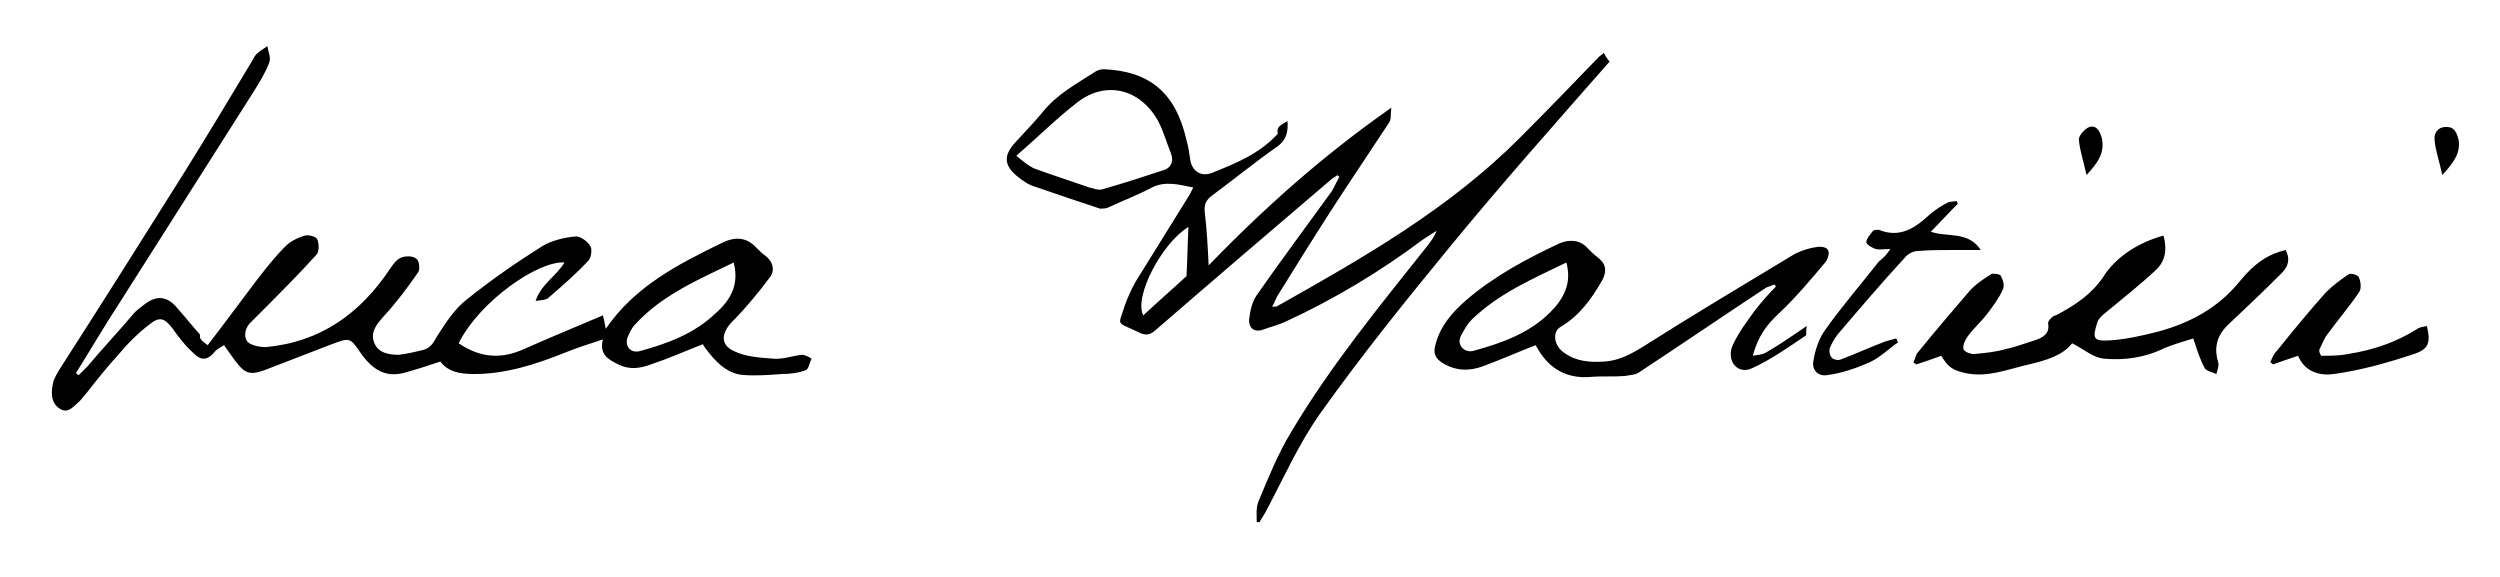 <svg xmlns="http://www.w3.org/2000/svg" xmlns:xlink="http://www.w3.org/1999/xlink" id="Layer_1" x="0px" y="0px" viewBox="0 0 260 60" style="enable-background:new 0 0 260 60;" xml:space="preserve"> <g> <path d="M21.6,35.9c1.7-2.2,3.3-4.4,4.9-6.5c1-1.3,2-2.6,3.2-3.8c0.5-0.5,1.3-0.9,2-1.1c0.4-0.1,1.2,0.1,1.3,0.4 c0.2,0.5,0.2,1.3-0.1,1.6c-1.9,2.1-3.8,4-5.8,6c-0.3,0.3-0.6,0.6-0.9,0.9c-0.7,0.6-0.9,1.5-0.5,2.1c0.3,0.4,1.3,0.6,1.9,0.6 c5.7-0.5,9.9-3.5,13-8.2c0.3-0.4,0.6-0.9,1.1-1.1c0.5-0.2,1.2-0.2,1.6,0.1c0.3,0.2,0.4,1.1,0.2,1.4c-1.1,1.6-2.3,3.2-3.6,4.6 c-0.7,0.8-1.4,1.6-1,2.7c0.4,1.1,1.5,1.3,2.6,1.3c0.8-0.1,1.7-0.3,2.5-0.5c0.8-0.2,1.1-0.8,1.5-1.5c0.9-1.4,1.8-2.8,3.1-3.8 c2.5-2,5.1-3.8,7.8-5.5c1-0.6,2.3-0.9,3.4-1c0.5-0.1,1.3,0.5,1.6,1c0.2,0.3,0.1,1.2-0.2,1.5c-1.3,1.4-2.8,2.7-4.2,3.9 c-0.2,0.2-0.7,0.2-1.3,0.3c0.6-1.8,2.2-2.6,3-4c-2.7-0.2-8.8,4-11,8.4c2.2,1.5,4.4,1.7,6.8,0.6c2.7-1.2,5.4-2.3,8.2-3.5 c0.1,0.4,0.2,0.8,0.3,1.4c3-4.4,7.5-6.7,12-8.9c1.4-0.7,2.6-0.7,3.7,0.5c0.3,0.3,0.6,0.6,0.9,0.8c0.8,0.6,1,1.5,0.5,2.2 c-1.2,1.6-2.5,3.2-3.9,4.6c-1.1,1.1-1.4,2.4,0.1,3.1c1.2,0.6,2.7,0.7,4.1,0.8c1,0.1,2-0.3,3-0.4c0.3,0,0.7,0.2,1,0.4 c-0.2,0.4-0.3,1.1-0.6,1.2c-0.8,0.3-1.7,0.4-2.5,0.4c-1.3,0.1-2.7,0.2-4,0.1c-1.4-0.1-2.5-1-3.4-2.1c-0.3-0.4-0.6-0.7-0.8-1.1 c-1.8,0.7-3.6,1.5-5.4,2.1c-1.1,0.4-2.2,0.6-3.4,0c-1-0.5-2-1-1.6-2.6c-1.5,0.5-2.8,0.9-4,1.4c-3,1.2-6.1,2.2-9.4,2.2 c-1.4,0-2.7-0.2-3.5-1.3c-1.2,0.4-2.4,0.8-3.5,1.1c-2.2,0.7-3.6-0.3-4.8-2c-1.1-1.6-1.1-1.6-3-0.9c-2.3,0.9-4.7,1.8-7,2.7 c-1.4,0.5-2,0.4-2.9-0.8c-0.4-0.5-0.8-1.1-1.3-1.8c-0.3,0.2-0.7,0.4-0.9,0.6c-0.7,0.9-1.4,1.1-2.2,0.3c-0.9-0.8-1.6-1.7-2.3-2.7 c-0.8-1-1.3-1.2-2.3-0.4c-1.2,0.9-2.3,2-3.3,3.2c-1.2,1.3-2.3,2.7-3.4,4.1c-0.2,0.2-0.4,0.5-0.6,0.7c-0.6,0.5-1.2,1.4-2.1,0.8 c-0.9-0.6-0.9-1.6-0.7-2.6c0.1-0.5,0.4-1,0.7-1.5c4.3-6.7,8.6-13.5,12.8-20.2c2.5-4,4.9-8,7.3-12c0.1-0.2,0.2-0.4,0.4-0.6 c0.3-0.3,0.7-0.5,1.1-0.8c0.1,0.6,0.4,1.2,0.2,1.7c-0.4,1.1-1,2-1.6,3c-4.7,7.4-9.4,14.8-14.1,22.2c-1.5,2.3-2.9,4.7-4.4,7.1 c0.1,0.1,0.2,0.2,0.3,0.2c0.3-0.3,0.6-0.6,0.9-0.9c1.6-1.9,3.3-3.7,4.9-5.6c0.3-0.3,0.7-0.6,1.1-0.9c1.2-0.9,2.3-0.8,3.3,0.4 c0.8,0.9,1.6,1.9,2.4,2.8C20.7,35.3,21.1,35.5,21.6,35.9z M76.3,27.3c-3.7,1.8-7.5,3.4-10.3,6.5c-0.3,0.3-0.5,0.8-0.7,1.2 c-0.4,1,0.3,1.8,1.3,1.5c2.9-0.8,5.6-1.8,7.8-3.9C76,31.2,76.9,29.6,76.3,27.3z"></path> <path d="M133.9,12.6c0.1,1.2-0.2,2-1,2.6c-2.3,1.6-4.5,3.4-6.8,5.1c-0.7,0.5-0.9,1-0.8,1.8c0.2,1.7,0.3,3.4,0.4,5.5 c5.9-6.1,12-11.5,19-16.4c-0.1,0.7,0,1.2-0.2,1.5c-2.1,3.2-4.2,6.3-6.2,9.4c-1.8,2.8-3.6,5.7-5.4,8.6c-0.2,0.3-0.3,0.7-0.6,1.2 c0.3,0,0.5,0,0.6-0.1c8.9-5,17.8-10.1,25.1-17.4c2.8-2.8,5.6-5.7,8.3-8.5c0.1-0.1,0.3-0.2,0.5-0.4c0.2,0.4,0.4,0.7,0.6,0.9 c-5.7,6.5-11.4,12.9-16.8,19.5c-4.6,5.6-9.1,11.2-13.3,17.1c-2.2,3.1-3.8,6.7-5.6,10.1c-0.2,0.4-0.5,0.8-0.7,1.2 c-0.1,0-0.2,0-0.3,0c0-0.7-0.1-1.5,0.2-2.2c1-2.4,2-4.9,3.4-7.2c4.1-6.9,9.2-13.1,14.2-19.4c0.3-0.4,0.7-0.9,0.9-1.5 c-0.5,0.3-0.9,0.6-1.4,0.9c-4.4,3.3-9.2,6.2-14.2,8.5c-0.8,0.4-1.7,0.6-2.5,0.9c-1,0.3-1.4-0.3-1.4-1c0.1-0.9,0.3-1.9,0.8-2.6 c2.5-3.6,5.2-7.2,7.8-10.8c0.3-0.5,0.5-1,0.8-1.5c-0.1-0.1-0.2-0.1-0.2-0.2c-0.2,0.2-0.5,0.3-0.7,0.5c-6.1,5.2-12.3,10.5-18.3,15.7 c-0.7,0.6-1.2,0.4-1.8,0.1c-2.3-1.1-2-0.5-1.3-2.8c0.3-0.8,0.7-1.7,1.1-2.4c1.8-2.9,3.6-5.8,5.4-8.7c0.2-0.3,0.4-0.7,0.6-1.1 c-1.5-0.3-2.9-0.7-4.3,0c-1.5,0.8-3.1,1.4-4.6,2.1c-0.2,0.1-0.6,0.1-0.8,0.1c-2.4-0.8-4.8-1.6-7.1-2.4c-0.5-0.2-0.9-0.5-1.3-0.8 c-1.6-1.2-1.7-2.3-0.4-3.7c0.9-1,1.9-2,2.8-3.1c1.5-1.9,3.6-3,5.6-4.3c0.2-0.1,0.5-0.2,0.8-0.2c4.8,0.2,7.5,2.5,8.6,7.4 c0.2,0.7,0.3,1.4,0.4,2.1c0.2,1.1,1.1,1.7,2.2,1.3c2.5-1,5-2,6.9-4.1C132.7,13.2,133.2,13,133.9,12.6z M105.7,16.2 c0.6,0.5,1.2,1,1.8,1.3c1.9,0.7,3.8,1.3,5.8,2c0.4,0.1,0.9,0.3,1.3,0.2c2.1-0.6,4.3-1.3,6.4-2c0.7-0.2,1.1-0.8,0.8-1.7 c-0.5-1.2-0.8-2.4-1.4-3.5c-1.9-3.3-5.4-4.1-8.3-1.9C109.9,12.3,108,14.2,105.7,16.2z M123.6,23.6c-2.8,1.7-5.7,7.3-4.7,9.2 c1.5-1.4,3-2.7,4.4-4c0.1,0,0.1-0.1,0.1-0.2C123.5,27,123.5,25.4,123.6,23.6z"></path> <path d="M182.3,37c0.5-0.1,0.9-0.1,1.3-0.3c1.4-0.8,2.7-1.7,4.3-2.8c-0.1,0.5,0,0.9-0.1,1c-1.8,1.2-3.6,2.5-5.6,3.4 c-1.5,0.7-2.7-0.8-2-2.4c0.6-1.3,1.5-2.5,2.3-3.6c0.7-0.9,1.4-1.7,2.2-2.5c-0.1-0.1-0.1-0.2-0.2-0.2c-0.3,0.1-0.5,0.2-0.8,0.3 c-4.4,2.9-8.8,5.9-13.2,8.8c-0.4,0.3-1,0.3-1.5,0.4c-1.2,0.1-2.4,0-3.6,0.1c-2.4,0.2-4.2-0.8-5.4-2.8c-0.1-0.2-0.2-0.3-0.3-0.5 c-1.8,0.7-3.6,1.5-5.5,2.2c-1.4,0.5-2.7,0.5-4.1-0.3c-0.8-0.5-1.1-1-0.8-2c0.5-1.9,1.7-3.3,3.2-4.6c2.9-2.5,6.3-4.3,9.7-5.9 c1-0.4,2.1-0.4,2.9,0.5c0.4,0.4,0.7,0.7,1.1,1c0.9,0.7,0.9,1.5,0.4,2.4c-1.1,1.9-2.3,3.6-4.3,4.8c-0.9,0.5-0.7,2,0.4,2.7 c1.2,0.9,2.7,1,4.2,0.9c1.4-0.1,2.6-0.7,3.9-1.5c5.2-3.3,10.4-6.4,15.7-9.6c0.7-0.4,1.6-0.7,2.4-0.8c0.4-0.1,1.1,0,1.2,0.3 c0.2,0.3,0,0.9-0.2,1.2c-1.6,1.9-3.1,3.7-4.9,5.4C183.8,33.7,182.8,35,182.3,37z M162.9,27.3c-3.5,1.7-7,3.2-9.8,5.9 c-0.5,0.5-0.9,1.2-1.2,1.8c-0.4,0.9,0.4,1.7,1.3,1.5c2.9-0.8,5.8-1.8,8-4C162.6,31.1,163.5,29.5,162.9,27.3z"></path> <path d="M225,24.5c0.4,1.4,0.2,2.6-0.7,3.5c-1.7,1.6-3.5,3-5.3,4.5c-0.4,0.3-0.8,0.7-0.9,1.1c-0.5,1.6-0.4,1.9,1.3,1.8 c1.7-0.1,3.4-0.5,5-0.9c3.3-0.9,6.2-2.4,8.5-5.2c1.8-2.2,3.2-2.9,4.8-3.3c0.5,0.9,0.3,1.7-0.4,2.4c-1.8,1.8-3.7,3.6-5.5,5.3 c-1.2,1.1-1.6,2.4-1.1,4c0.1,0.3-0.1,0.8-0.2,1.2c-0.4-0.2-1-0.3-1.2-0.6c-0.5-0.9-0.8-1.9-1.2-3.1c-1,0.3-2,0.6-3,1 c-2,1-4.2,1.3-6.3,1.1c-1.1-0.1-2.1-1-3.3-1.6c-1,1.3-2.8,1.8-4.5,2.2c-2.2,0.5-4.3,1.4-6.6,0.9c-1.3-0.3-1.8-0.6-2.5-1.8 c-0.8,0.3-1.7,0.6-2.6,0.9c-0.1-0.1-0.2-0.1-0.3-0.2c0.2-0.4,0.2-0.8,0.5-1.1c1.7-2.1,3.5-4.2,5.3-6.3c0.6-0.7,1.5-1.3,2.3-1.8 c0.2-0.1,0.9,0,1,0.2c0.2,0.4,0.4,1,0.2,1.4c-0.4,0.9-1,1.7-1.6,2.5c-0.6,0.8-1.4,1.5-2,2.3c-0.3,0.4-0.6,1-0.5,1.4 c0.1,0.3,0.8,0.6,1.3,0.5c1-0.1,2.1-0.2,3.1-0.5c1-0.2,2-0.6,3-0.9c0.9-0.3,1.6-0.7,1.4-1.8c0-0.2,0.2-0.4,0.4-0.6 c0.1-0.1,0.3-0.2,0.4-0.2c2.1-1.1,3.9-2.3,5.2-4.4C220.4,26.5,222.5,25.2,225,24.5z"></path> <path d="M196.6,25.9c-0.7,0-1.2,0.1-1.5,0c-0.4-0.1-1-0.5-1-0.7c0-0.4,0.4-0.8,0.7-1.2c0.1-0.1,0.4-0.1,0.6-0.1 c2.2,0.9,3.8-0.2,5.3-1.6c0.6-0.5,1.2-0.9,1.8-1.2c0.3-0.2,0.7-0.1,1-0.2c0,0.1,0.1,0.2,0.1,0.3c-0.9,0.9-1.8,1.9-2.8,2.9 c1.7,0.6,3.9-0.1,5.2,1.9c-1.1,0-2,0-2.8,0c-1.2,0-2.5,0-3.7,0.1c-0.5,0-1.1,0.3-1.4,0.7c-2.4,2.6-4.7,5.3-7,8 c-0.3,0.4-0.6,0.9-0.8,1.4c-0.1,0.3,0,0.8,0.2,1c0.2,0.2,0.6,0.3,0.9,0.2c1.6-0.6,3.1-1.3,4.7-1.9c0.4-0.1,0.7-0.2,1.1-0.3 c0.1,0.1,0.1,0.3,0.2,0.4c-1,0.7-1.9,1.6-3,2.1c-1.4,0.6-2.8,1.1-4.3,1.3c-1,0.2-1.7-0.5-1.5-1.5c0.2-1.2,0.6-2.4,1.3-3.3 c1.7-2.4,3.7-4.7,5.5-7C195.9,26.8,196.2,26.5,196.6,25.9z"></path> <path d="M241.4,37c1,0,1.9,0,2.9-0.2c2.5-0.4,4.9-1.2,7.1-2.6c0.3-0.2,0.6-0.2,1-0.3c0.4,1.7,0.2,2.4-1.3,2.9 c-2.7,0.9-5.5,1.7-8.4,2.1c-1.4,0.2-3-0.2-3.7-1.9c-0.9,0.3-1.8,0.6-2.6,0.9c-0.1-0.1-0.2-0.2-0.3-0.2c0.2-0.4,0.3-0.8,0.6-1.1 c1.7-2.1,3.4-4.2,5.2-6.2c0.7-0.7,1.5-1.3,2.4-1.9c0.2-0.1,0.9,0.1,1,0.3c0.2,0.4,0.3,1.1,0.1,1.5c-1,1.5-2.2,2.9-3.3,4.4 c-0.4,0.5-0.6,1.1-0.9,1.7C241.2,36.7,241.3,36.8,241.4,37z"></path> <path d="M217,18.2c-0.3-1.4-0.7-2.5-0.8-3.7c0-0.4,0.6-1.1,1.1-1.3c0.8-0.2,1.1,0.5,1.3,1.2C218.9,15.9,218.2,16.9,217,18.2z"></path> <path d="M254,18.2c-0.3-1.4-0.7-2.5-0.8-3.6c-0.1-0.7,0.3-1.4,1.2-1.4c0.9,0,1.1,0.6,1.3,1.4C255.9,15.9,255.2,16.9,254,18.2z"></path> </g> </svg>